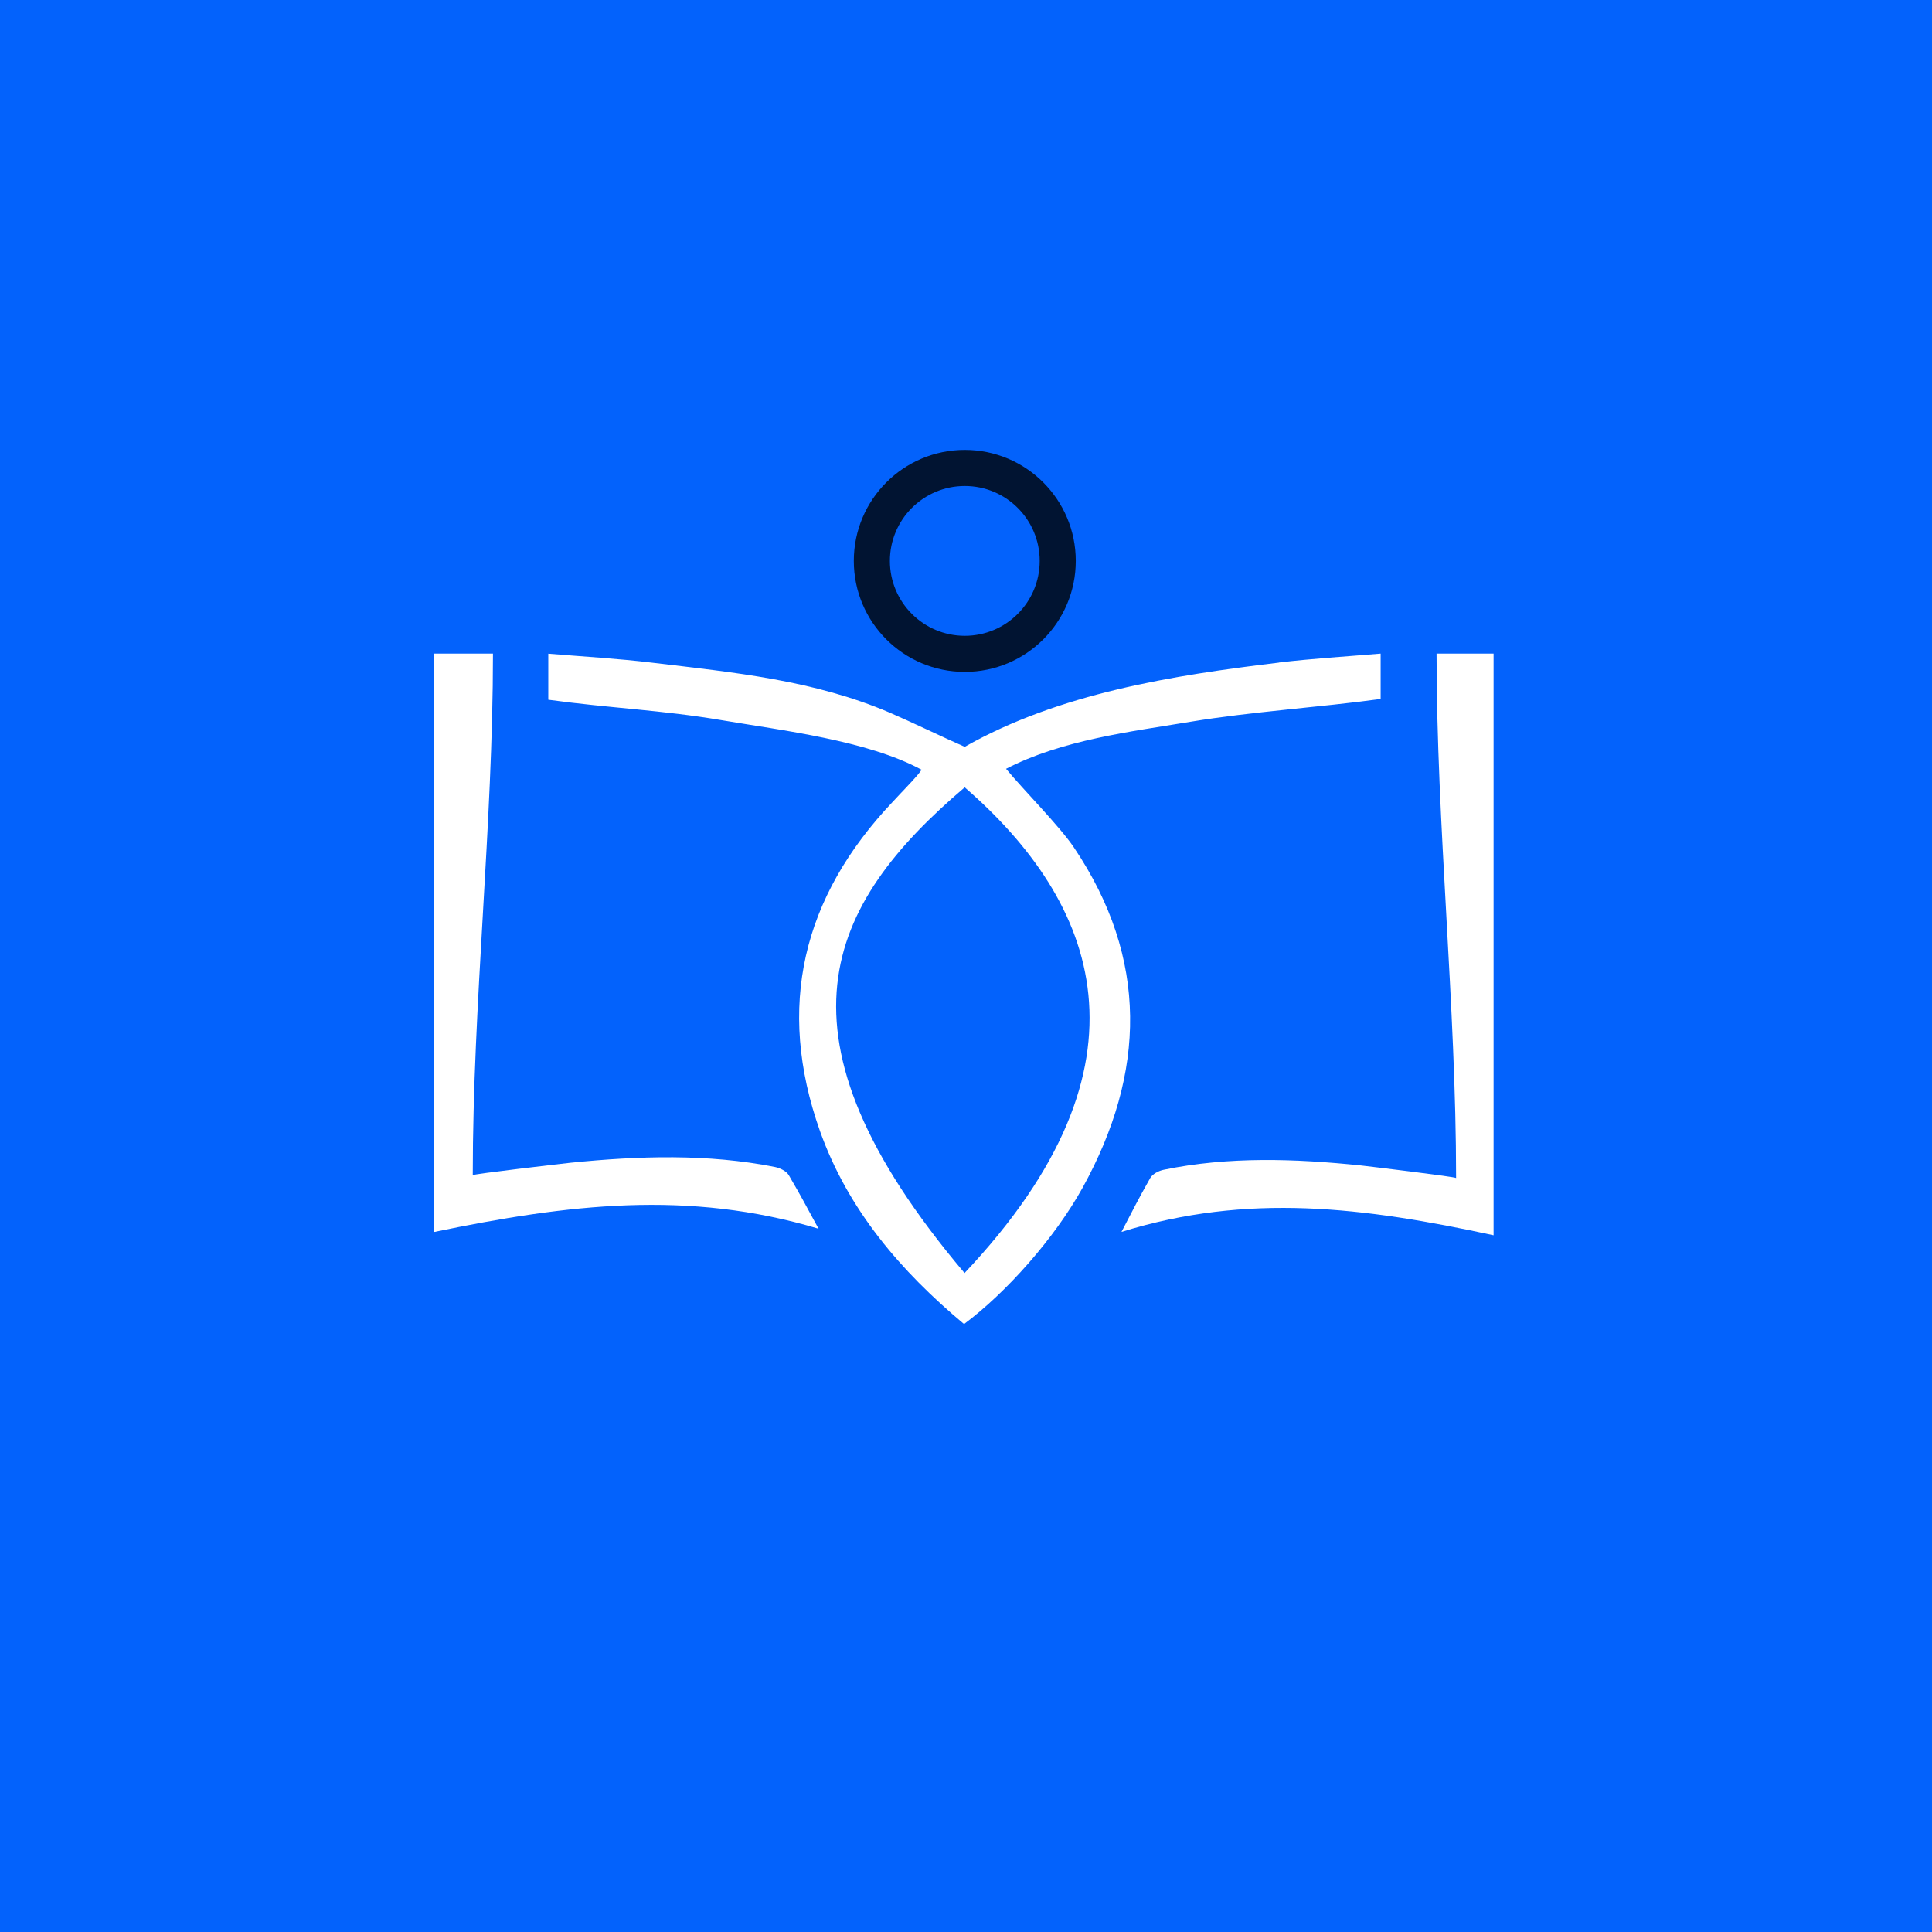 <svg xmlns="http://www.w3.org/2000/svg" width="365" height="365" viewBox="0 0 365 365" fill="none"><rect width="365" height="365" fill="#0362FC"></rect><path d="M82 123.48H93.132C93.132 155.747 89.315 189.669 89.315 222.016C89.315 221.793 106.395 219.82 107.858 219.661C120.676 218.372 133.716 217.943 146.407 220.472C147.361 220.663 148.585 221.252 149.031 222.032C151.671 226.566 151.957 227.218 154.644 232.135C129.979 224.752 107.317 227.505 82 232.755V123.48Z" fill="white"></path><path d="M282.173 123.48H271.4C271.4 155.912 275.092 190.029 275.092 222.556C275.092 222.334 258.575 220.345 257.143 220.186C244.747 218.898 232.113 218.453 219.844 220.998C218.921 221.188 217.744 221.777 217.298 222.572C214.736 227.121 214.466 227.789 211.872 232.736C235.741 225.308 257.684 228.076 282.173 233.372V123.48Z" fill="white"></path><path d="M241.625 125.182C221.555 127.583 200.085 130.981 182.257 141.094C178.25 139.329 172.095 136.36 168.072 134.627C153.711 128.489 138.778 127.058 123.367 125.214C116.863 124.419 110.311 124.053 103.584 123.496V132.194C115.288 133.8 124.99 134.134 136.329 136.058C147.779 137.998 163.873 139.89 174.083 145.408C174.02 145.869 170.298 149.733 170.235 149.796C169.567 150.512 169.312 150.798 168.628 151.513C151.596 169.497 146.586 190.232 154.92 213.701C160.215 228.568 170.171 240.16 182.13 250.146C190.114 244.199 199.274 233.895 204.538 224.371C216.513 202.666 217.022 181.121 202.884 160.1C200.228 156.141 193.358 149.224 190.066 145.249C200.626 139.779 213.571 138.236 224.99 136.344C236.424 134.452 249.37 133.625 260.836 132.051V123.48C254.236 124.037 247.891 124.419 241.593 125.166L241.625 125.182ZM182.226 240.51C144.12 195.432 156.192 170.896 182.257 148.747C207.21 170.388 219.614 200.889 182.226 240.51Z" fill="white"></path><path fill-rule="evenodd" clip-rule="evenodd" d="M182.272 91.816C174.456 91.816 168.121 98.152 168.121 105.967C168.121 113.782 174.456 120.118 182.272 120.118C190.087 120.118 196.422 113.782 196.422 105.967C196.422 98.152 190.087 91.816 182.272 91.816ZM161.305 105.967C161.305 94.387 170.692 85 182.272 85C193.851 85 203.239 94.387 203.239 105.967C203.239 117.547 193.851 126.934 182.272 126.934C170.692 126.934 161.305 117.547 161.305 105.967Z" fill="#011432"></path></svg>